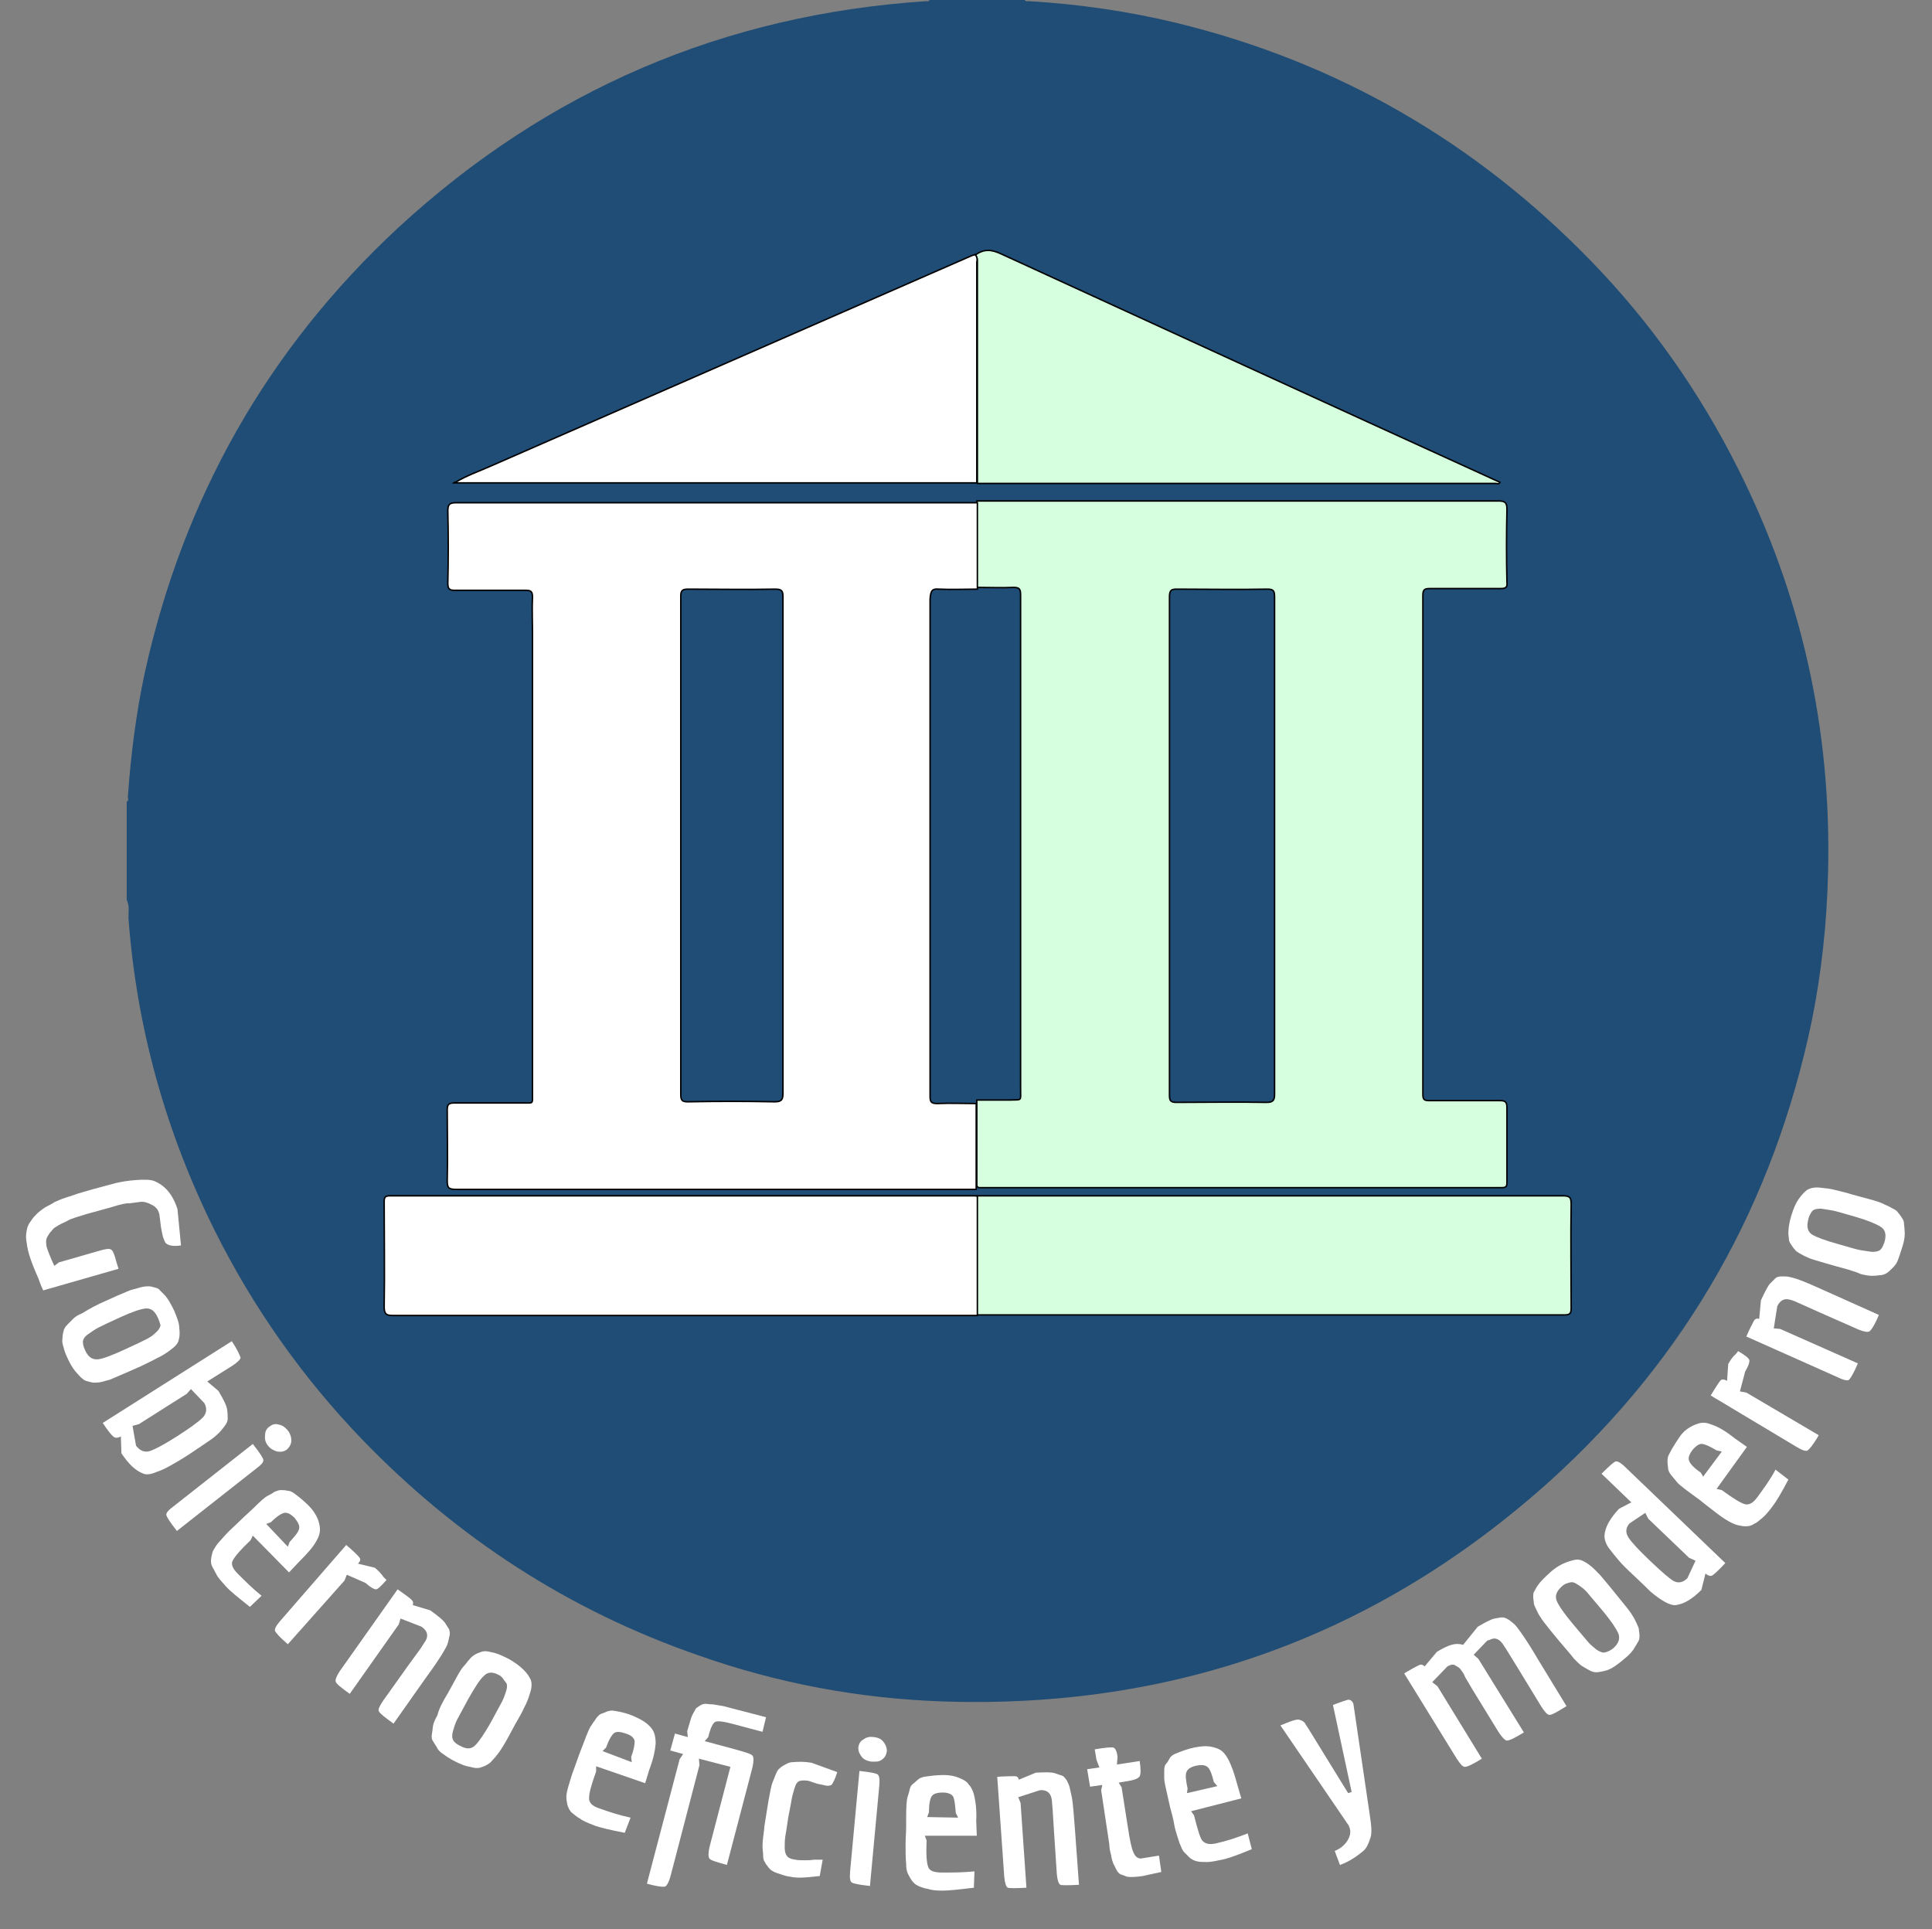 <?xml version="1.0" encoding="utf-8"?>
<!-- Generator: Adobe Illustrator 18.1.1, SVG Export Plug-In . SVG Version: 6.00 Build 0)  -->
<!DOCTYPE svg PUBLIC "-//W3C//DTD SVG 1.1//EN" "http://www.w3.org/Graphics/SVG/1.1/DTD/svg11.dtd">
<svg version="1.1" id="Capa_1" xmlns="http://www.w3.org/2000/svg" xmlns:xlink="http://www.w3.org/1999/xlink" x="0px" y="0px"
	 viewBox="0 0 330.9 330.4" enable-background="new 0 0 330.9 330.4" xml:space="preserve">
<rect x="0" y="0" width="330.9" height="330.4" fill="#808080" stroke="none"/>
<path fill="#204D75" d="M21.7,154.1c0-5.6,0-11.2,0-16.8c0.4-0.2,0.2-0.6,0.2-0.8c0.5-7.2,1.4-14.3,2.9-21.3
	c6.6-29.9,21-55.4,43.4-76.2C93.8,15.4,124,2.5,158.6,0.2c0.2,0,0.5,0.1,0.6-0.2c5.4,0,10.9,0,16.3,0c0.2,0.3,0.5,0.2,0.7,0.2
	c8.5,0.5,16.9,1.7,25.2,3.7c27.6,6.7,51.3,20.4,71.1,40.8c10.2,10.5,18.5,22.3,25.1,35.4c11,21.8,16.1,44.9,15.5,69.3
	c-0.2,8.6-1.1,17.1-2.8,25.5c-6.5,31.1-21.3,57.5-44.9,78.8c-29.5,26.5-64.2,39-103.9,37.7c-14.4-0.5-28.3-3.1-41.9-7.9
	c-22.2-7.7-41.3-20.1-57.6-37c-10.2-10.6-18.6-22.5-25.2-35.7c-8.4-16.9-13.4-34.7-14.8-53.6C22,156.2,22.2,155.1,21.7,154.1z"/>
<g>
	<g>
		<path fill="#D6FFE0" stroke="#000000" stroke-width="0.25" stroke-miterlimit="10" d="M167.7,203.4c29.8,0,59.7,0,89.5,0
			c0.8,0,0.9-0.2,0.9-1c0-4.2,0-8.5,0-12.7c0-1-0.3-1.2-1.2-1.2c-4,0-8.1,0-12.1,0c-0.9,0-1.1-0.2-1.1-1.1c0-28.5,0-57,0-85.5
			c0-1,0.4-1.1,1.2-1.1c4,0,8.1,0,12.1,0c0.9,0,1.2-0.2,1.1-1.1c-0.1-4.1-0.1-8.2,0-12.4c0-1.1-0.2-1.5-1.4-1.5
			c-29.4,0-58.8,0-88.2,0c-0.4,0-0.8,0-1.2,0c0,4.9,0,9.9,0,14.8c2.1,0,4.2,0.1,6.3,0c1,0,1.2,0.3,1.2,1.3c0,15.9,0,31.9,0,47.8
			c0,12.3,0,24.5,0,36.8c0,2.2,0.3,1.8-1.9,1.9c-1.9,0-3.8,0-5.6,0c0,4.9,0,9.8,0,14.7C167.5,203.4,167.6,203.4,167.7,203.4z
			 M201.6,100.9c5.2,0,10.3,0.1,15.5,0c1,0,1.2,0.3,1.2,1.3c0,14.2,0,28.5,0,42.7c0,14.2,0,28.3,0,42.5c0,1.1-0.3,1.4-1.4,1.4
			c-5.1-0.1-10.2,0-15.4,0c-1,0-1.2-0.3-1.2-1.2c0-28.5,0-56.9,0-85.4C200.3,101,200.7,100.9,201.6,100.9z"/>
		<path fill="#D6FFE0" stroke="#000000" stroke-width="0.25" stroke-miterlimit="10" d="M269.1,206.2c0-1.2-0.3-1.4-1.5-1.4
			c-33,0-66.1,0-99.1,0c-0.4,0-0.8,0-1.2,0c0,6.8,0,13.6,0,20.4c0.2,0,0.4,0,0.6,0c33.4,0,66.7,0,100.1,0c1,0,1.1-0.4,1.1-1.2
			C269.1,218.1,269,212.1,269.1,206.2z"/>
		<path fill="#D6FFE0" stroke="#000000" stroke-width="0.25" stroke-miterlimit="10" d="M167.4,45c0,12.6,0,25.2,0,37.8
			c0.2,0,0.5,0,0.7,0c29.4,0,58.7,0,88.1,0c0.2,0,0.5,0.2,0.7-0.2c-0.4-0.2-0.7-0.3-1.1-0.5c-28.1-12.8-56.2-25.7-84.3-38.6
			c-1.7-0.8-3-0.9-4.5,0.2C167.4,44,167.4,44.5,167.4,45z"/>
	</g>
	<g>
		<path fill="#FFFFFF" stroke="#000000" stroke-width="0.25" stroke-miterlimit="10" d="M160.8,100.9c2.2,0.1,4.4,0,6.6,0
			c0-4.9,0-9.9,0-14.8c-0.4,0-0.7,0-1.1,0c-14.5,0-29,0-43.4,0c-14.9,0-29.8,0-44.8,0c-1.1,0-1.4,0.3-1.4,1.4
			c0.1,4.1,0.1,8.2,0,12.4c0,1,0.3,1.2,1.2,1.2c4.1,0,8.2,0,12.2,0c0.8,0,1.1,0.2,1.1,1.1c-0.1,2,0,4.1,0,6.1c0,26.4,0,52.7,0,79.1
			c0,1.7,0.2,1.5-1.6,1.5c-3.9,0-7.8,0-11.8,0c-1,0-1.2,0.3-1.2,1.2c0,4,0.1,8.1,0,12.1c0,1.2,0.2,1.5,1.5,1.5c29.3,0,58.6,0,87.8,0
			c0.4,0,0.9,0,1.3,0c0-4.9,0-9.8,0-14.7c-2.2,0-4.5-0.1-6.7,0c-1,0-1.2-0.3-1.2-1.2c0-10.9,0-21.8,0-32.7c0-17.5,0-35,0-52.5
			C159.4,101.1,159.7,100.8,160.8,100.9z M132.7,188.7c-5-0.1-9.9-0.1-14.9,0c-0.9,0-1.2-0.2-1.2-1.2c0-28.5,0-56.9,0-85.4
			c0-1,0.3-1.2,1.3-1.2c5,0,9.9,0.1,14.9,0c1.2,0,1.3,0.4,1.3,1.4c0,14.2,0,28.4,0,42.6c0,14.1,0,28.2,0,42.3
			C134.1,188.3,133.9,188.7,132.7,188.7z"/>
		<path fill="#FFFFFF" stroke="#000000" stroke-width="0.25" stroke-miterlimit="10" d="M166.9,204.8c-33.4,0-66.7,0-100.1,0
			c-0.8,0-1,0.2-1,1c0,6,0.1,12,0,18c0,1.2,0.3,1.5,1.5,1.5c32.9,0,65.8,0,98.8,0c0.4,0,0.9,0,1.3,0c0-6.8,0-13.6,0-20.4
			C167.2,204.8,167,204.8,166.9,204.8z"/>
		<path fill="#FFFFFF" stroke="#000000" stroke-width="0.25" stroke-miterlimit="10" d="M167,43.6c-0.2,0.1-0.4,0.1-0.6,0.2
			c-27.4,12-54.9,24-82.3,36c-2,0.9-4.1,1.6-6.1,2.8c-0.1,0-0.2,0-0.3,0.1c0.1,0,0.2,0,0.3,0c0.3,0,0.6,0,1,0c29.1,0,58.2,0,87.3,0
			c0.3,0,0.6,0,1,0c0-12.6,0-25.2,0-37.8C167.4,44.5,167.4,44,167,43.6z"/>
	</g>
</g>
<g>
	<path fill="#FFFFFF" d="M18.9,206.8l-4,1.1c-1.6,0.5-2.7,0.8-3.2,1.1c-0.5,0.3-1.1,0.5-1.6,0.8c-0.5,0.3-0.9,0.5-1.1,0.8
		c-0.2,0.3-0.5,0.5-0.7,0.9c-0.2,0.3-0.4,0.7-0.4,1c0,0.3,0,0.7,0.1,1.1c0.2,0.6,0.6,1.7,1.3,3.2l0.8-0.6l6.6-1.9
		c1.3-0.4,2-0.5,2.3-0.3c0.3,0.1,0.6,0.8,0.9,2l0.4,1.3l-12.9,3.7c-0.2-0.4-0.5-1.1-0.8-2c-0.8-1.8-1.3-3.1-1.6-4.1
		c-0.3-1-0.4-1.8-0.5-2.5s0-1.3,0.1-1.8c0.1-0.5,0.3-1,0.7-1.5c0.3-0.5,0.7-0.9,1-1.2c0.3-0.3,0.8-0.7,1.4-1.1
		c0.7-0.4,1.2-0.6,1.6-0.9c0.4-0.2,1.1-0.5,2-0.8c0.9-0.3,1.6-0.5,2.1-0.7l2.4-0.7c1.9-0.5,3.3-0.9,4.1-1.1c0.9-0.2,2-0.4,3.4-0.5
		c1.4-0.1,2.5-0.1,3.2,0.2c0.7,0.3,1.5,0.8,2.2,1.6c0.7,0.8,1.3,1.9,1.7,3.2l0.6,6.2c-1.4,0.2-2.2,0-2.6-0.4
		c-0.2-0.2-0.3-0.6-0.5-1.1c-0.1-0.5-0.3-1.3-0.4-2.2l-0.2-1.6c-0.2-0.9-0.7-1.4-1.4-1.7c-0.3-0.2-0.7-0.3-1-0.4
		c-0.3-0.1-0.8-0.1-1.3,0c-0.6,0.1-1,0.1-1.4,0.2C21.7,206,20.5,206.3,18.9,206.8z"/>
	<path fill="#FFFFFF" d="M18.1,222.8l2-0.9c1.4-0.6,2.3-1,2.8-1.1c0.5-0.1,1-0.3,1.5-0.4c0.5-0.1,0.9-0.1,1.1-0.1
		c0.3,0,0.6,0.1,1,0.2c0.4,0.1,0.7,0.2,0.9,0.5c0.2,0.2,0.5,0.5,0.8,0.8c0.5,0.5,1,1.4,1.6,2.6c0.5,1.2,0.9,2.2,0.9,3
		c0.1,0.8,0.1,1.5-0.1,2.1c-0.1,0.6-0.6,1.1-1.4,1.7c-0.8,0.6-1.6,1.1-2.3,1.4c-0.7,0.4-1.6,0.8-2.8,1.4l-2.5,1.1
		c-1.4,0.6-2.3,1-2.8,1.2c-0.5,0.1-1,0.3-1.5,0.4c-0.5,0.1-0.9,0.1-1.2,0.1c-0.3,0-0.6-0.1-1-0.2c-0.4-0.1-0.7-0.2-1-0.5
		c-0.3-0.2-0.5-0.5-0.8-0.8c-0.5-0.5-1-1.2-1.5-2.2c-0.5-1-0.8-1.8-0.9-2.3c-0.2-0.6-0.3-1.1-0.2-1.6c0-0.5,0.1-0.9,0.2-1.3
		c0.1-0.4,0.3-0.7,0.7-1.1c0.4-0.4,0.7-0.7,1-1s0.8-0.6,1.5-0.9C15.4,224.1,16.7,223.4,18.1,222.8z M27,225.6
		c-0.5-1.1-1.2-1.6-2.1-1.5c-0.9,0.1-2.3,0.6-4.3,1.5c-2,0.9-3.2,1.5-3.8,1.8c-0.6,0.3-1.1,0.7-1.7,1.1c-0.6,0.4-0.9,0.9-0.9,1.3
		c0,0.4,0.1,0.9,0.4,1.5c0.5,1.1,1.2,1.6,2.2,1.5c0.9-0.1,2.4-0.7,4.4-1.6s3.2-1.5,3.8-1.8c0.6-0.3,1.1-0.6,1.6-1.1
		c0.5-0.4,0.8-0.9,0.9-1.3C27.4,226.7,27.3,226.2,27,225.6z"/>
	<path fill="#FFFFFF" d="M17.6,243.7l22.1-14c1,1.5,1.4,2.5,1.5,2.8c0,0.3-0.5,0.8-1.4,1.4l-4.3,2.7l1.9,1.6
		c0.9,1.5,1.4,2.5,1.5,3.2s0.1,1.2,0.1,1.6c0,0.4-0.2,0.8-0.5,1.2c-0.3,0.4-0.6,0.8-0.9,1.1c-0.3,0.3-0.7,0.7-1.4,1.2
		c-1,0.7-2.2,1.5-3.7,2.5c-1.5,1-2.6,1.6-3.3,2c-0.7,0.4-1.5,0.8-2.4,1.1c-0.9,0.4-1.7,0.5-2.2,0.3c-1.4-0.5-2.6-1.7-3.8-3.5
		l-0.1-2.9c-0.5,0.3-0.9,0.3-1.2,0.1S18.5,245.1,17.6,243.7z M25.7,248.5c0.9-0.3,2.4-1.1,4.6-2.5s3.7-2.5,4.4-3.2
		c0.7-0.7,0.8-1.6,0.3-2.5l-2.3-2.4l-0.7,0.8l-8.2,5.2l-1.1,0.3l0.6,3.4C24,248.5,24.8,248.8,25.7,248.5z"/>
	<path fill="#FFFFFF" d="M29.7,258l13.6-10.7c1.1,1.4,1.7,2.3,1.8,2.7s-0.4,0.9-1.2,1.5l-13.6,10.7c-1.1-1.4-1.7-2.3-1.8-2.7
		C28.4,259.1,28.9,258.6,29.7,258z M45.9,247.6c-0.4-0.5-0.6-1.1-0.5-1.8c0-0.7,0.3-1.2,0.8-1.5c0.5-0.4,1-0.5,1.6-0.3
		c0.6,0.1,1.1,0.5,1.5,1c0.4,0.5,0.6,1.1,0.6,1.7c0,0.6-0.3,1.1-0.7,1.5c-0.5,0.4-1,0.5-1.7,0.4C46.8,248.4,46.3,248.1,45.9,247.6z"
		/>
	<path fill="#FFFFFF" d="M40.7,269.5c1.3,1.3,2.6,2.6,4.1,3.8l-2,1.9c-2-1.6-3.4-2.7-4.1-3.5c-0.7-0.8-1.3-1.4-1.6-2
		c-0.3-0.6-0.6-1.1-0.8-1.5c-0.2-0.5-0.2-0.9-0.1-1.5c0.1-0.5,0.2-1,0.4-1.3s0.5-0.9,1-1.4c0.7-0.8,1.4-1.6,2.3-2.4
		c0.8-0.8,1.6-1.5,2.1-2l1.4-1.3c1.2-1.2,2-1.9,2.4-2.1c0.4-0.2,0.8-0.4,1.2-0.7c0.5-0.2,0.8-0.3,1.1-0.3c0.3,0,0.7,0,1.1,0.1
		c0.4,0,0.8,0.2,1.1,0.4c1.1,0.8,1.9,1.5,2.6,2.2c0.7,0.7,1.2,1.5,1.5,2.2c0.3,0.7,0.4,1.4,0.4,1.9c0,0.6-0.2,1.2-0.6,1.9
		c-0.6,1.1-1.6,2.2-3,3.6l-1.7,1.8l-6.2-6.3l-0.4,0.8c-1.7,1.6-2.7,2.8-3,3.4C39.5,267.8,39.8,268.6,40.7,269.5z M51.2,261.9
		c0.2-0.5-0.1-1.1-0.7-1.9c-0.7-0.7-1.3-1-1.8-0.9c-0.5,0.1-1.3,0.6-2.3,1.6l-0.8,0.3l3.7,3.9l0.3-0.8
		C50.5,263.1,51.1,262.4,51.2,261.9z"/>
	<path fill="#FFFFFF" d="M49.3,281.6c-1.4-1.2-2.1-2-2.2-2.3c-0.1-0.3,0.2-0.9,0.9-1.7l11.3-13c1.4,1.2,2.1,1.9,2.3,2.2
		c0.2,0.3,0.1,0.6-0.3,1l2.9,0.7c0.6,0.5,1.1,1,1.5,1.6l0.5,0.5c-0.9,1-1.5,1.6-1.8,1.6c-0.3,0-0.9-0.3-1.8-1.1l-3.2-1.4l-0.4,1
		L49.3,281.6z"/>
	<path fill="#FFFFFF" d="M69.8,285.4l1.9-2.6c0.6-0.8,0.9-1.4,1.2-1.8c0.5-0.9,0.3-1.7-0.7-2.4l-3.6-1.4l-0.3,1l-8.4,11.9
		c-1.5-1.1-2.3-1.7-2.4-2.1c-0.1-0.3,0.1-0.9,0.7-1.8l9.9-14c1.3,0.9,2.1,1.5,2.4,1.8c0.3,0.3,0.3,0.6,0.2,0.9l3,0.9
		c1.4,1,2.2,1.7,2.5,2.1c0.3,0.5,0.5,0.8,0.7,1.1c0.1,0.3,0.2,0.7,0.1,1.1c-0.1,0.5-0.2,0.9-0.3,1.3c-0.1,0.4-0.4,0.9-0.8,1.6
		c-0.6,1-1.6,2.5-3,4.4l-5.5,7.8c-1.5-1.1-2.3-1.7-2.5-2.1c-0.2-0.3,0.1-0.9,0.7-1.8L69.8,285.4z"/>
	<path fill="#FFFFFF" d="M76.7,290l1.1-2c0.7-1.3,1.2-2.2,1.6-2.6s0.6-0.8,1-1.2c0.3-0.4,0.6-0.6,0.9-0.8c0.2-0.1,0.5-0.3,0.9-0.4
		c0.4-0.2,0.7-0.2,1-0.2c0.3,0,0.7,0.1,1.1,0.2c0.7,0.1,1.6,0.5,2.8,1.1c1.1,0.6,2,1.3,2.6,1.9c0.6,0.6,1,1.2,1.2,1.7
		c0.2,0.5,0.2,1.3-0.1,2.2c-0.3,1-0.6,1.8-1,2.5c-0.3,0.7-0.8,1.6-1.5,2.8l-1.3,2.4c-0.7,1.3-1.3,2.2-1.6,2.6s-0.6,0.8-1,1.2
		c-0.3,0.4-0.6,0.6-0.9,0.8c-0.2,0.1-0.5,0.3-0.9,0.4c-0.4,0.2-0.7,0.2-1,0.2c-0.3,0-0.7-0.1-1.1-0.2c-0.7-0.1-1.5-0.4-2.5-0.9
		c-1-0.5-1.7-1-2.1-1.3c-0.5-0.3-0.9-0.7-1.1-1.2c-0.3-0.4-0.5-0.8-0.7-1.1c-0.2-0.3-0.2-0.8-0.1-1.3c0.1-0.5,0.1-1,0.2-1.4
		c0.1-0.4,0.3-0.9,0.7-1.6C75.2,292.6,75.9,291.3,76.7,290z M85.5,286.9c-1.1-0.6-1.9-0.6-2.6,0.1c-0.7,0.6-1.5,1.9-2.6,3.8
		c-1,1.9-1.7,3.1-2,3.7c-0.3,0.6-0.5,1.2-0.7,1.9c-0.2,0.7-0.2,1.2,0,1.6s0.6,0.7,1.2,1c1.1,0.6,1.9,0.6,2.6-0.1
		c0.7-0.7,1.5-1.9,2.6-3.8c1-1.9,1.7-3.1,2-3.7c0.3-0.6,0.5-1.2,0.7-1.8c0.2-0.7,0.2-1.2-0.1-1.5S86.1,287.2,85.5,286.9z"/>
	<path fill="#FFFFFF" d="M102.6,309.7c1.7,0.6,3.5,1.2,5.4,1.6l-1,2.6c-2.5-0.5-4.3-0.9-5.3-1.3c-1-0.4-1.8-0.7-2.3-1.1
		c-0.6-0.3-1-0.7-1.4-1c-0.4-0.3-0.6-0.8-0.8-1.3c-0.1-0.5-0.2-1-0.2-1.4c0-0.4,0.1-1,0.3-1.7c0.3-1,0.6-2.1,1-3.1
		c0.4-1.1,0.7-2,1-2.8l0.7-1.8c0.6-1.6,1-2.6,1.3-2.9c0.2-0.4,0.5-0.7,0.8-1.2c0.3-0.4,0.6-0.7,0.9-0.8c0.3-0.1,0.6-0.2,1-0.4
		c0.4-0.1,0.8-0.2,1.2-0.1c1.3,0.2,2.4,0.5,3.3,0.9c0.9,0.4,1.7,0.8,2.3,1.3c0.6,0.5,1,1,1.2,1.5c0.2,0.5,0.3,1.2,0.3,1.9
		c-0.1,1.2-0.4,2.7-1.1,4.5l-0.7,2.3l-8.4-2.9l0,0.9c-0.8,2.2-1.2,3.7-1.2,4.4C100.8,308.7,101.4,309.3,102.6,309.7z M108.7,298.2
		c-0.1-0.6-0.6-1-1.5-1.3c-0.9-0.3-1.6-0.4-2-0.1c-0.4,0.3-0.9,1.1-1.4,2.5l-0.6,0.6l5,1.9l-0.1-0.9
		C108.6,299.6,108.7,298.7,108.7,298.2z"/>
	<path fill="#FFFFFF" d="M125.9,299.6c1.8,0.5,2.8,0.8,3,1.1c0.2,0.3,0.2,0.9,0,1.9l-4.4,16.8c-1.8-0.5-2.8-0.8-3-1.1
		c-0.2-0.3-0.2-0.9,0-1.9l3.6-13.8l-5.4-1.4l0.1,1.1l-4.9,18.8c-0.3,1.2-0.7,1.9-1,2s-1.4,0-3.1-0.5l5.6-21.3l0.6-0.9l-2.2-0.6
		l0.8-2.9l2.2,0.6l-0.1-1l0.5-1.7c0.1-0.3,0.2-0.8,0.5-1.3s0.4-0.8,0.5-0.9c0.1-0.1,0.4-0.3,0.7-0.5s0.7-0.3,0.9-0.3
		c0.3,0,0.7,0.1,1.3,0.1c0.6,0.1,1.2,0.2,1.8,0.3l7.3,1.9l-0.6,2.5l-4.9-1.3c-1.8-0.5-2.9-0.6-3.2-0.4c-0.4,0.2-0.8,1-1.2,2.6
		l-0.6,0.7L125.9,299.6z"/>
	<path fill="#FFFFFF" d="M135.6,308.1c-0.1,0.6-0.3,1.7-0.6,3.2c-0.2,1.5-0.4,2.6-0.5,3.2c-0.1,0.6-0.1,1.3-0.1,2
		c0,0.7,0.2,1.2,0.5,1.5c0.3,0.3,0.7,0.4,1.3,0.5c0.5,0.1,1.1,0.1,1.6,0.1c0.5,0,1,0,1.6-0.1c0.6,0,1.1,0,1.5,0l-0.5,2.8
		c-0.2,0-0.9,0.1-2,0.2c-1.1,0.1-1.9,0.1-2.6,0c-0.7-0.1-1.2-0.2-1.8-0.4c-0.5-0.2-1-0.3-1.4-0.5c-0.4-0.2-0.7-0.4-1-0.8
		c-0.2-0.3-0.5-0.6-0.6-0.9c-0.2-0.2-0.3-0.6-0.3-1.2c0-0.5-0.1-1-0.1-1.3c0-0.3,0-0.9,0.1-1.7c0.1-0.8,0.2-1.4,0.2-1.8l0.7-4.4
		c0.3-1.6,0.5-2.7,0.7-3.2c0.2-0.5,0.4-1,0.6-1.5c0.2-0.5,0.4-0.8,0.7-1c0.2-0.2,0.5-0.4,0.9-0.6s0.7-0.4,1.2-0.4
		c1.1-0.1,2.2-0.1,3.3,0.1l4.4,1.6c-0.4,1.3-0.8,2-1,2.2c-0.2,0.1-0.6,0.2-1,0.1s-0.9-0.2-1.4-0.3l-1.5-0.5c-0.6-0.1-1.1-0.1-1.5,0
		c-0.4,0.1-0.7,0.5-0.9,1.2C135.9,306.9,135.7,307.5,135.6,308.1z"/>
	<path fill="#FFFFFF" d="M145.6,320.5l1.6-17.2c1.8,0.2,2.9,0.4,3.1,0.6c0.3,0.2,0.4,0.8,0.3,1.9L149,323c-1.8-0.2-2.9-0.4-3.1-0.6
		C145.6,322.3,145.5,321.6,145.6,320.5z M149.2,301.7c-0.6-0.1-1.2-0.3-1.6-0.8c-0.4-0.5-0.6-1-0.6-1.6c0.1-0.6,0.3-1.1,0.9-1.4
		c0.5-0.4,1.1-0.5,1.8-0.4s1.2,0.3,1.6,0.8c0.4,0.5,0.6,1,0.6,1.6c-0.1,0.6-0.3,1.1-0.9,1.5S149.9,301.7,149.2,301.7z"/>
	<path fill="#FFFFFF" d="M161.3,320.7c1.8,0,3.7,0,5.6-0.2l-0.1,2.8c-2.5,0.3-4.3,0.5-5.4,0.5c-1.1,0-1.9-0.1-2.5-0.3
		c-0.6-0.1-1.2-0.3-1.6-0.5c-0.5-0.2-0.8-0.5-1.1-0.9c-0.3-0.4-0.5-0.8-0.7-1.2c-0.2-0.4-0.3-0.9-0.3-1.7c-0.1-1-0.1-2.1-0.1-3.3
		c0-1.2,0.1-2.1,0.1-2.9l0-1.9c0-1.7,0.1-2.8,0.2-3.2c0.1-0.4,0.3-0.9,0.4-1.4c0.1-0.5,0.3-0.8,0.6-1c0.2-0.2,0.5-0.4,0.8-0.7
		c0.3-0.3,0.7-0.4,1.1-0.5c1.3-0.2,2.4-0.3,3.4-0.3c1,0,1.9,0.2,2.6,0.5c0.7,0.3,1.3,0.6,1.6,1.1c0.4,0.4,0.7,1,0.9,1.7
		c0.3,1.2,0.5,2.7,0.4,4.6l0.1,2.5l-8.9,0l0.3,0.8c-0.1,2.4,0,3.9,0.3,4.6C159.2,320.4,160,320.7,161.3,320.7z M163.3,307.8
		c-0.2-0.5-0.9-0.8-1.8-0.8c-1,0-1.6,0.2-1.9,0.6s-0.5,1.4-0.5,2.8l-0.3,0.8l5.3,0.1l-0.4-0.8C163.6,309.2,163.5,308.3,163.3,307.8z
		"/>
	<path fill="#FFFFFF" d="M180.5,313.3l-0.2-3.2c-0.1-1-0.1-1.7-0.2-2.1c-0.2-1-0.9-1.5-2-1.4l-3.7,1.2l0.4,1l1,14.5
		c-1.8,0.1-2.9,0.1-3.2,0c-0.3-0.2-0.5-0.8-0.6-1.9l-1.2-17.1c1.6-0.1,2.6-0.1,3-0.1c0.4,0,0.6,0.2,0.7,0.6l2.9-1.2
		c1.7-0.1,2.7-0.1,3.3,0.1c0.5,0.2,0.9,0.3,1.2,0.4c0.3,0.1,0.5,0.4,0.8,0.8c0.2,0.4,0.4,0.8,0.5,1.2s0.2,1,0.4,1.8
		c0.2,1.2,0.3,2.9,0.5,5.3l0.7,9.6c-1.8,0.1-2.9,0.1-3.2,0c-0.3-0.2-0.5-0.8-0.6-1.9L180.5,313.3z"/>
	<path fill="#FFFFFF" d="M195.2,301.6c0.2,1.4,0.2,2.2,0,2.6c-0.2,0.4-1,0.7-2.4,0.9l-1.2,0.2l0.5,0.8l1.1,7c0.3,2,0.6,3.4,0.9,4.1
		c0.3,0.7,0.7,1.1,1.3,1.1l3.1-0.5l0.4,2.8l-3.2,0.7c-1.3,0.2-2.3,0.2-2.7,0.1c-0.5-0.2-0.8-0.3-1.1-0.4c-0.2-0.1-0.5-0.4-0.7-0.8
		c-0.2-0.4-0.4-0.8-0.5-1c-0.1-0.3-0.3-0.7-0.4-1.5c-0.2-0.7-0.3-1.3-0.3-1.8l-1.4-9.3l0.2-0.9l-2.1,0.3l-0.5-3l2.1-0.3l-0.5-1.3
		l-0.3-1.8c1.8-0.3,2.9-0.4,3.2-0.3c0.3,0.1,0.6,0.6,0.7,1.6l-0.1,1.3L195.2,301.6z"/>
	<path fill="#FFFFFF" d="M208.3,315.7c1.8-0.4,3.6-1,5.4-1.7l0.7,2.7c-2.4,1-4.1,1.6-5.1,1.8s-1.9,0.4-2.5,0.4c-0.7,0-1.2,0-1.7-0.1
		c-0.5-0.1-0.9-0.3-1.3-0.6c-0.4-0.4-0.7-0.7-1-1s-0.5-0.9-0.8-1.6c-0.3-1-0.7-2-0.9-3.2s-0.5-2.1-0.7-2.9l-0.4-1.8
		c-0.4-1.7-0.6-2.7-0.6-3.1c0-0.4,0-0.9,0-1.4c0-0.5,0.1-0.9,0.3-1.1c0.2-0.2,0.4-0.5,0.6-0.9s0.5-0.6,0.9-0.8
		c1.2-0.5,2.3-0.9,3.3-1.1s1.9-0.3,2.6-0.2s1.4,0.3,1.9,0.6c0.5,0.3,0.9,0.8,1.3,1.5c0.6,1.1,1.1,2.5,1.6,4.4l0.7,2.4l-8.6,2.2
		l0.5,0.7c0.6,2.3,1,3.8,1.4,4.3S207,316,208.3,315.7z M206.9,302.7c-0.4-0.4-1-0.5-2-0.3c-1,0.2-1.5,0.6-1.7,1.1s-0.1,1.4,0.2,2.8
		l-0.1,0.8l5.2-1.2l-0.6-0.7C207.6,304,207.3,303.1,206.9,302.7z"/>
	<path fill="#FFFFFF" d="M229.5,319.4l-0.9-2.4c1-0.4,1.7-1,2.2-1.8s0.6-1.6,0.3-2.3c-0.1-0.2-0.1-0.3-0.2-0.4l-11.6-17l1.5-0.6
		c0.8-0.3,1.3-0.4,1.5-0.4c0.2,0,0.5,0.1,0.7,0.2c0.2,0.1,0.4,0.3,0.5,0.4c0.1,0.2,0.2,0.4,0.5,0.8l6.9,11.2l0.6-0.2l-3.2-14.9
		c1.3-0.5,2.2-0.8,2.6-0.9c0.4,0,0.7,0.2,0.9,0.7l2.8,19c0.3,1.9,0.4,3.3,0.1,4c-0.3,1-0.7,1.8-1.2,2.2
		C232.2,318.1,230.9,318.9,229.5,319.4z"/>
	<path fill="#FFFFFF" d="M261,296.7c-1.6,1-2.5,1.4-2.9,1.4c-0.3,0-0.8-0.5-1.4-1.4l-4.6-7.5l-0.7-1.2c-0.3-0.5-0.5-0.8-0.6-1.1
		c-0.1-0.3-0.3-0.5-0.5-0.8c-0.2-0.3-0.4-0.5-0.6-0.6c-0.2-0.1-0.3-0.2-0.5-0.3c-0.3-0.2-0.8-0.1-1.3,0.2l-2.6,2.7l0.9,0.7l7.6,12.4
		c-1.6,1-2.5,1.4-2.9,1.4s-0.8-0.5-1.4-1.4l-9-14.6c1.3-0.8,2.1-1.2,2.5-1.4c0.4-0.2,0.7-0.1,1,0.2l2.1-2.5c1-0.6,1.8-1,2.5-1.2
		s1.3-0.2,2,0l2.5-3.1c1.4-0.8,2.3-1.3,2.9-1.4c0.6-0.1,1-0.2,1.3-0.2c0.3,0,0.6,0.1,1.1,0.4c0.4,0.3,0.8,0.6,1,0.8
		c0.3,0.3,0.6,0.7,1.1,1.4c0.7,1,1.7,2.5,2.8,4.4l5,8.2c-1.6,1-2.5,1.5-2.9,1.5s-0.8-0.5-1.4-1.4l-3.9-6.4c-1.7-2.8-2.7-4.4-3-4.7
		c-0.5-0.5-1-0.7-1.6-0.5c-0.2,0.1-0.5,0.2-0.8,0.3l-2.3,2.4l0.8,0.7L261,296.7z"/>
	<path fill="#FFFFFF" d="M267,281l-1.4-1.7c-0.9-1.1-1.5-1.9-1.8-2.4c-0.3-0.4-0.5-0.9-0.7-1.3c-0.2-0.4-0.4-0.8-0.4-1.1
		s-0.1-0.6-0.1-1c0-0.4,0-0.7,0.2-1c0.2-0.3,0.3-0.6,0.6-1c0.4-0.6,1.1-1.3,2.1-2.2s1.9-1.4,2.7-1.7s1.5-0.5,2-0.5s1.2,0.3,2,0.9
		c0.8,0.6,1.4,1.3,1.9,1.8c0.5,0.6,1.2,1.4,2,2.4l1.7,2.1c1,1.2,1.6,2,1.8,2.4c0.3,0.4,0.5,0.9,0.7,1.3c0.2,0.5,0.4,0.8,0.4,1.1
		s0.1,0.6,0.1,1c0,0.4,0,0.7-0.2,1c-0.2,0.3-0.3,0.6-0.6,1c-0.3,0.6-0.9,1.3-1.8,2c-0.8,0.7-1.5,1.2-2,1.5c-0.5,0.3-1,0.5-1.5,0.6
		c-0.5,0.1-0.9,0.2-1.3,0.2c-0.4,0-0.8-0.1-1.3-0.4s-0.9-0.5-1.2-0.7c-0.3-0.2-0.7-0.6-1.3-1.2C269,283.3,268,282.2,267,281z
		 M267.5,271.7c-0.9,0.8-1.2,1.6-0.9,2.4s1.2,2.1,2.6,3.8s2.3,2.7,2.7,3.2s0.9,0.9,1.5,1.4c0.6,0.4,1.1,0.6,1.5,0.5
		c0.4-0.1,0.9-0.3,1.4-0.7c0.9-0.8,1.2-1.6,0.9-2.5c-0.4-0.9-1.2-2.1-2.6-3.8c-1.4-1.7-2.3-2.7-2.7-3.2c-0.4-0.5-0.9-0.9-1.5-1.3
		c-0.6-0.4-1-0.6-1.4-0.5S268,271.2,267.5,271.7z"/>
	<path fill="#FFFFFF" d="M280,270c-1.3-1.2-2.2-2.1-2.7-2.7c-0.5-0.6-1.1-1.3-1.7-2.1c-0.6-0.8-0.8-1.6-0.8-2.2
		c0.1-1.4,0.9-2.9,2.5-4.6l2.1-1.1l-5.1-4.9c1.3-1.3,2.1-2,2.4-2.1c0.3-0.1,0.9,0.2,1.7,1l17.1,16.4c-1.1,1.2-1.9,1.9-2.2,2.1
		s-0.7,0.1-1.2-0.3l-0.7,2.8c-1.5,1.5-2.9,2.4-4.4,2.6c-0.9,0.1-2.4-0.7-4.3-2.3C282.2,272.1,281.3,271.2,280,270z M290.4,267.3
		l-1.1-0.5l-7-6.7l-0.5-1l-2.7,1.8c-0.7,0.8-0.7,1.6-0.2,2.4c0.5,0.8,1.8,2.2,3.8,4.1c2,1.9,3.4,3.1,4,3.4c0.8,0.4,1.6,0.2,2.3-0.5
		L290.4,267.3z"/>
	<path fill="#FFFFFF" d="M301,256.4c1.1-1.5,2.2-3,3.1-4.7l2.2,1.7c-1.2,2.3-2.1,3.8-2.8,4.7c-0.6,0.8-1.2,1.5-1.7,1.9
		c-0.5,0.4-0.9,0.8-1.4,1c-0.4,0.3-0.9,0.4-1.4,0.4s-1-0.1-1.4-0.2s-0.9-0.3-1.6-0.7c-0.9-0.5-1.8-1.2-2.7-1.9
		c-0.9-0.7-1.7-1.3-2.3-1.8l-1.5-1.1c-1.4-1-2.2-1.7-2.4-2s-0.6-0.7-0.9-1.1c-0.3-0.4-0.5-0.8-0.5-1.1s-0.1-0.7-0.1-1.1
		c0-0.4,0-0.8,0.2-1.2c0.6-1.2,1.2-2.1,1.8-3s1.2-1.4,1.9-1.8c0.7-0.4,1.3-0.6,1.8-0.7c0.6-0.1,1.2,0,1.9,0.3c1.2,0.4,2.5,1.2,4,2.4
		l2,1.4l-5.2,7.2l0.9,0.2c1.9,1.4,3.2,2.2,3.9,2.4S300.2,257.5,301,256.4z M291.6,247.3c-0.5-0.1-1.1,0.3-1.7,1
		c-0.6,0.8-0.8,1.4-0.6,1.9c0.2,0.5,0.8,1.2,2,2l0.4,0.7l3.2-4.3l-0.9-0.2C293,247.8,292.2,247.4,291.6,247.3z"/>
	<path fill="#FFFFFF" d="M311.5,245.8c-0.9,1.6-1.6,2.4-1.9,2.6c-0.3,0.2-0.9,0-1.9-0.6L293,239c0.9-1.5,1.5-2.4,1.7-2.6
		c0.2-0.2,0.6-0.2,1.1,0.1l0.2-2.9c0.4-0.7,0.8-1.3,1.3-1.7l0.4-0.5c1.2,0.7,1.8,1.2,1.9,1.5c0.1,0.3-0.1,1-0.7,2l-0.9,3.4l1.1,0.2
		L311.5,245.8z"/>
	<path fill="#FFFFFF" d="M311.5,224.7l-2.9-1.3c-0.9-0.4-1.5-0.7-2-0.8c-1-0.3-1.7,0.1-2.2,1.1l-0.6,3.8l1.1,0.1l13.3,5.9
		c-0.7,1.7-1.3,2.6-1.5,2.8s-0.9,0.1-1.9-0.4l-15.7-7c0.6-1.4,1.1-2.3,1.3-2.7c0.2-0.3,0.5-0.5,0.9-0.3l0.3-3.2
		c0.7-1.5,1.2-2.5,1.6-2.9c0.4-0.4,0.7-0.7,0.9-0.9s0.6-0.3,1.1-0.3c0.5,0,0.9,0,1.3,0.1c0.4,0.1,0.9,0.2,1.7,0.5
		c1.1,0.4,2.7,1.1,4.9,2.1l8.7,3.9c-0.7,1.7-1.3,2.6-1.6,2.8c-0.3,0.2-0.9,0.1-1.9-0.3L311.5,224.7z"/>
	<path fill="#FFFFFF" d="M314.6,216.9l-2.1-0.6c-1.4-0.4-2.4-0.7-2.8-0.9c-0.5-0.2-0.9-0.4-1.4-0.7s-0.8-0.5-0.9-0.7
		c-0.2-0.2-0.4-0.5-0.6-0.8s-0.4-0.6-0.4-0.9c0-0.3-0.1-0.7-0.1-1.1c0-0.7,0.1-1.7,0.5-3c0.4-1.3,0.8-2.2,1.3-2.9
		c0.5-0.7,1-1.2,1.4-1.5c0.5-0.3,1.2-0.5,2.2-0.4c1,0.1,1.9,0.2,2.6,0.4s1.8,0.4,3,0.8l2.6,0.7c1.5,0.4,2.4,0.7,2.9,1
		c0.5,0.2,0.9,0.4,1.4,0.7c0.5,0.2,0.8,0.5,0.9,0.7c0.2,0.2,0.4,0.5,0.6,0.8c0.2,0.3,0.4,0.6,0.4,1c0,0.3,0.1,0.7,0.1,1.2
		c0.1,0.7,0,1.6-0.3,2.6c-0.3,1-0.6,1.8-0.8,2.4s-0.5,1-0.9,1.4s-0.7,0.7-1,0.9c-0.3,0.2-0.7,0.4-1.3,0.4c-0.6,0.1-1,0.1-1.4,0.1
		c-0.4,0-1-0.1-1.8-0.3C317.6,217.7,316.1,217.3,314.6,216.9z M309.7,208.9c-0.3,1.2-0.1,2,0.6,2.5c0.8,0.5,2.2,1,4.3,1.6
		c2.1,0.6,3.4,1,4,1.1c0.6,0.1,1.3,0.2,2,0.3c0.7,0,1.2-0.1,1.5-0.4c0.3-0.3,0.5-0.8,0.7-1.4c0.3-1.2,0.1-2-0.7-2.5
		c-0.8-0.5-2.2-1.1-4.3-1.7c-2.1-0.6-3.4-1-4-1.1c-0.6-0.1-1.3-0.2-1.9-0.3c-0.7,0-1.2,0.1-1.5,0.4
		C310.1,207.8,309.8,208.3,309.7,208.9z"/>
</g>
</svg>
